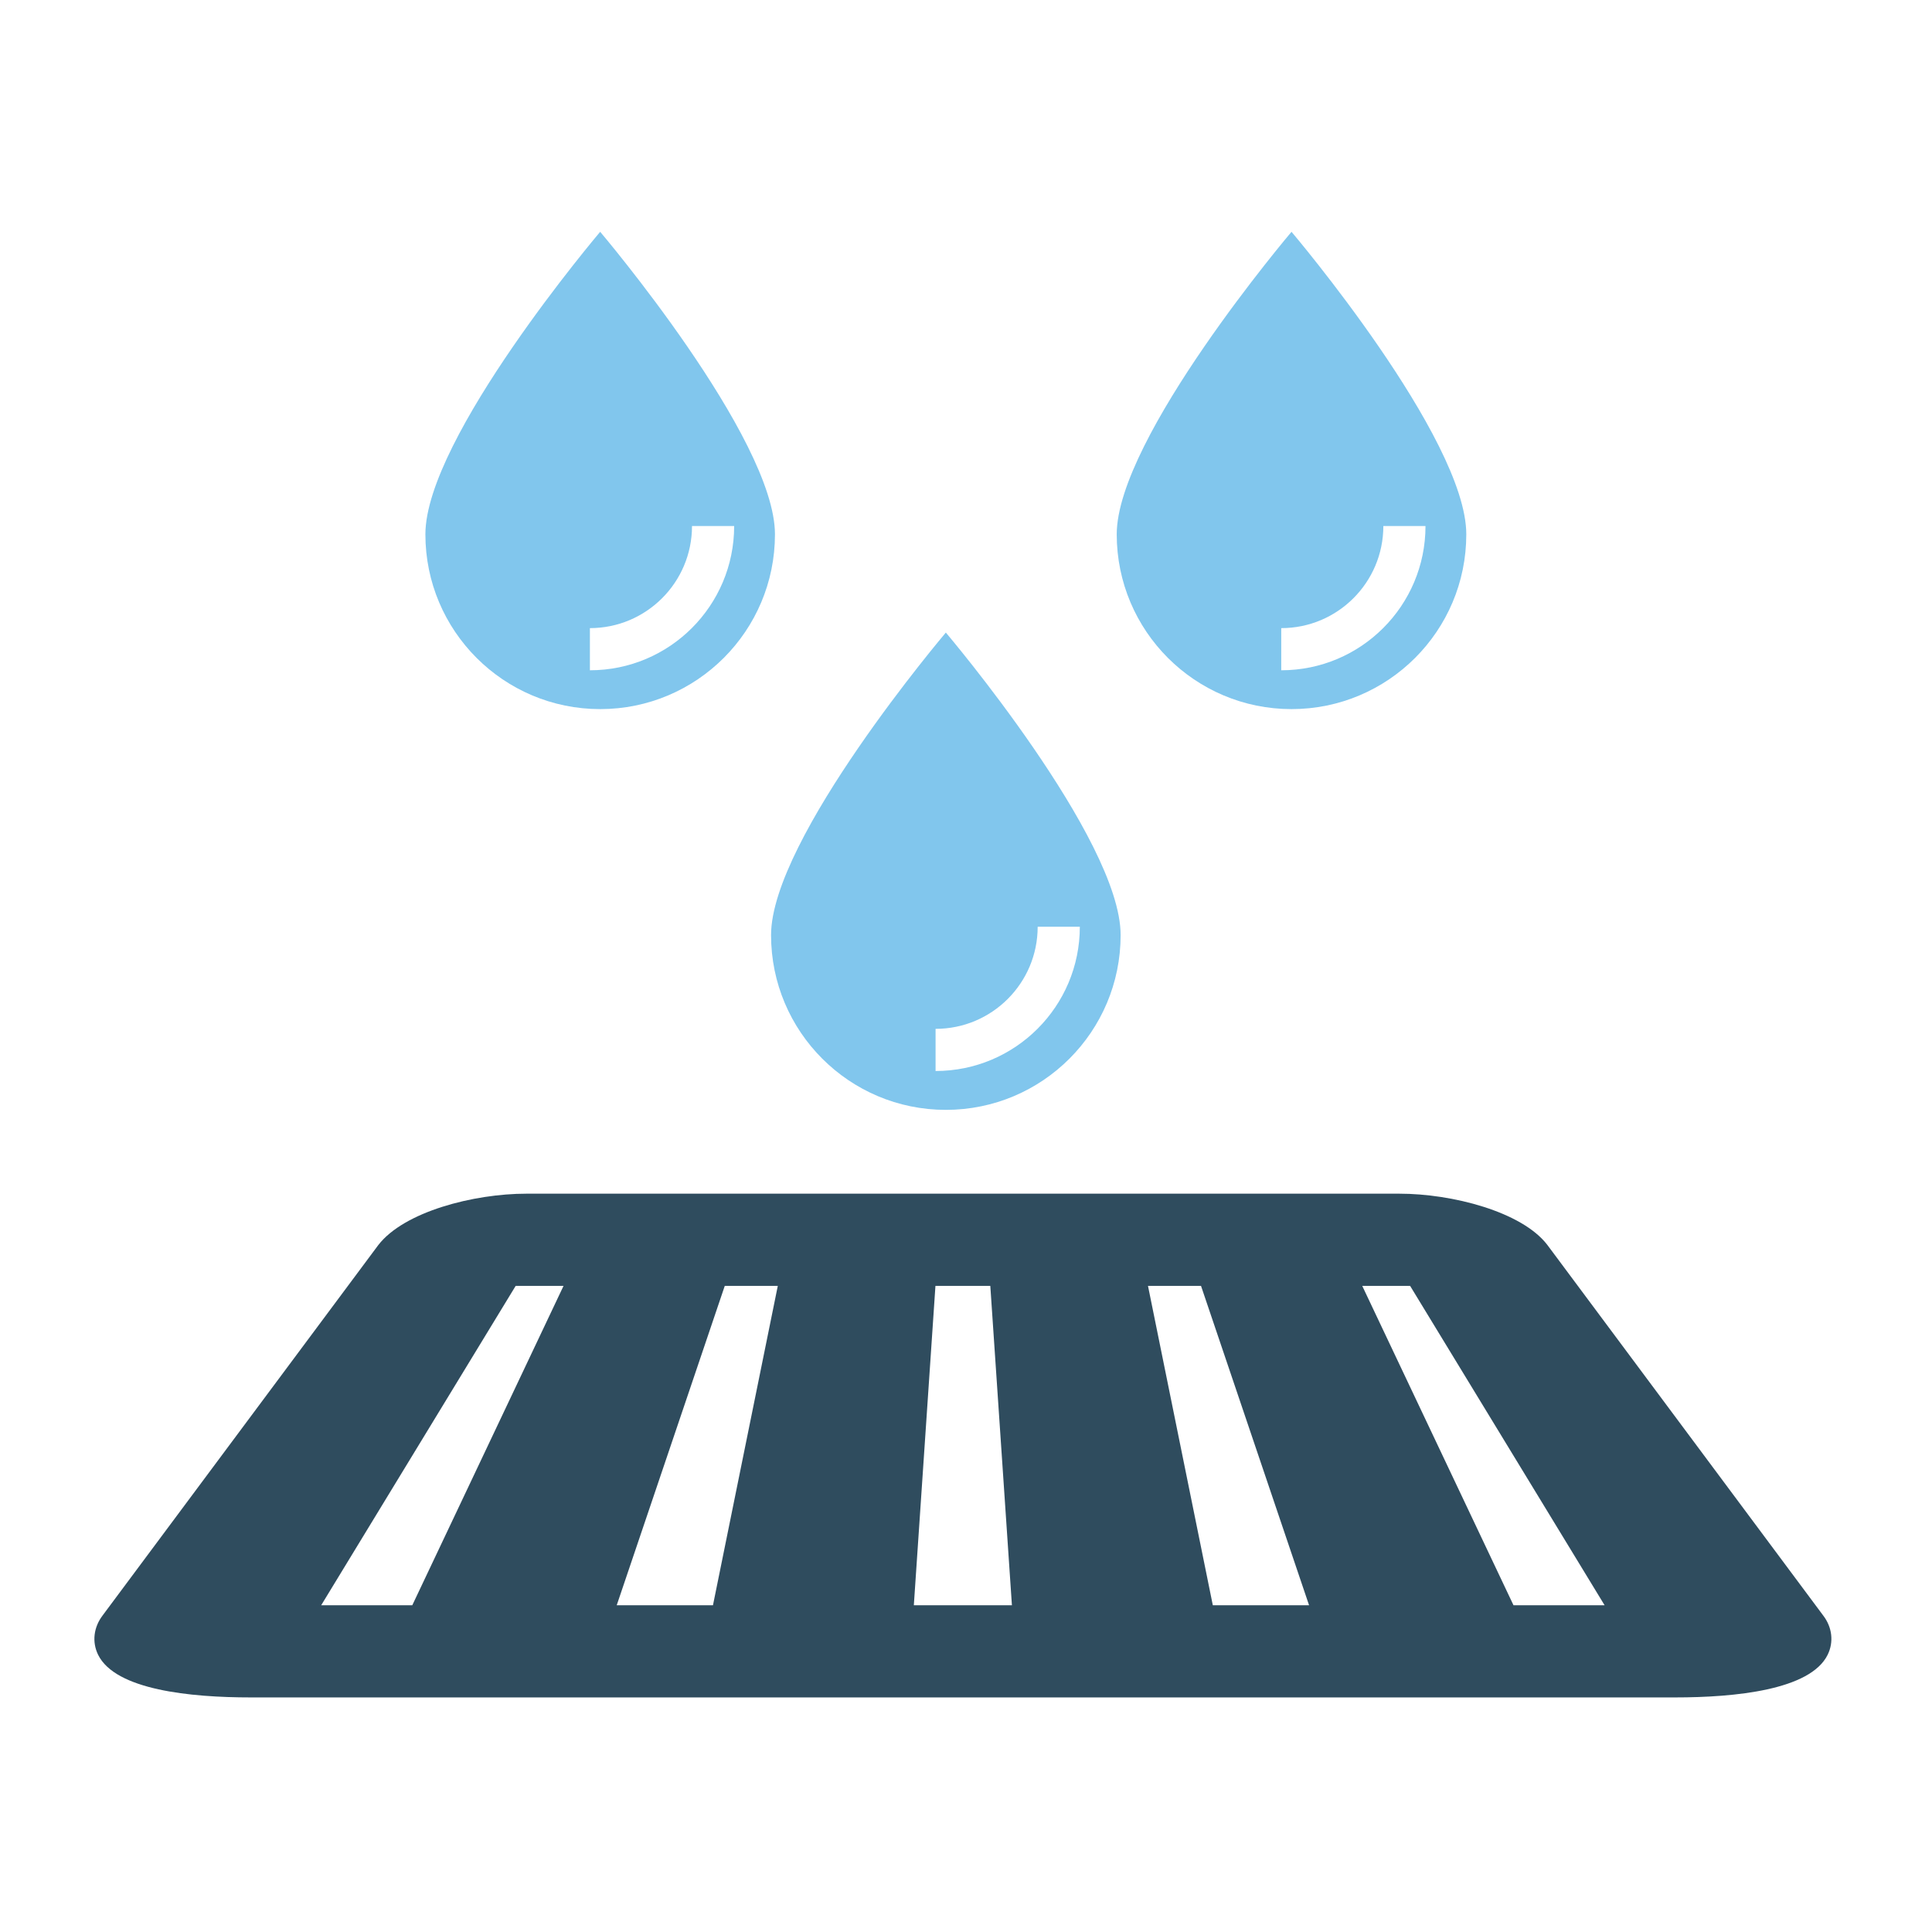 <?xml version="1.0" encoding="utf-8"?>
<!-- Generator: Adobe Illustrator 26.3.1, SVG Export Plug-In . SVG Version: 6.00 Build 0)  -->
<svg version="1.1" xmlns="http://www.w3.org/2000/svg" xmlns:xlink="http://www.w3.org/1999/xlink" x="0px" y="0px"
	 viewBox="0 0 600 600" style="enable-background:new 0 0 600 600;" xml:space="preserve">
<style type="text/css">
	.st0{fill:#2F4C5E;}
	.st1{fill:#81C6ED;}
</style>
<g id="Layer_1">
</g>
<g id="Layer_2">
	<g>
		<path class="st0" d="M566.21,501.71l-85.7-115.13c-7.94-10.31-29.58-15.87-45.92-15.87H163.47c-16.34,0-37.98,5.56-46,15.97
			L31.93,501.61c-2.87,3.73-3.41,8.33-1.46,12.3c5.39,10.94,28.74,13.24,47.38,13.24h442.36c18.64,0,41.99-2.3,47.38-13.24
			C569.55,509.94,569,505.34,566.21,501.71z M128.04,498.52H99.75l60.39-99.17h14.87L128.04,498.52z M221.42,498.52h-29.89
			l33.55-99.17h16.47L221.42,498.52z M283.8,498.52l6.71-99.17h17.04l6.71,99.17H283.8z M376.65,498.52l-20.13-99.17h16.47
			l33.55,99.17H376.65z M470.03,498.52l-46.97-99.17h14.87l60.39,99.17H470.03z"/>
		<path class="st1" d="M293.74,344.68c29.98,0,54.28-24.3,54.28-54.28c0-29.98-54.28-93.95-54.28-93.95s-54.28,63.97-54.28,93.95
			C239.46,320.37,263.77,344.68,293.74,344.68z M290.55,319.52c17.51,0,31.71-14.2,31.71-31.71c4.36,0,8.73,0,13.09,0
			c0,24.74-20.06,44.8-44.8,44.8C290.55,328.25,290.55,323.88,290.55,319.52z"/>
		<path class="st1" d="M401.09,220.22c29.98,0,54.28-24.3,54.28-54.28c0-29.98-54.28-93.95-54.28-93.95s-54.28,63.97-54.28,93.95
			C346.81,195.92,371.12,220.22,401.09,220.22z M397.9,195.07c17.51,0,31.71-14.2,31.71-31.71c4.37,0,8.73,0,13.09,0
			c0,24.74-20.06,44.8-44.8,44.8C397.9,203.79,397.9,199.43,397.9,195.07z"/>
		<path class="st1" d="M186.39,220.22c29.98,0,54.28-24.3,54.28-54.28c0-29.98-54.28-93.95-54.28-93.95s-54.28,63.97-54.28,93.95
			C132.11,195.92,156.42,220.22,186.39,220.22z M183.2,195.07c17.51,0,31.71-14.2,31.71-31.71c4.36,0,8.73,0,13.09,0
			c0,24.74-20.06,44.8-44.8,44.8C183.2,203.79,183.2,199.43,183.2,195.07z"/>
	</g>
</g>
</svg>
